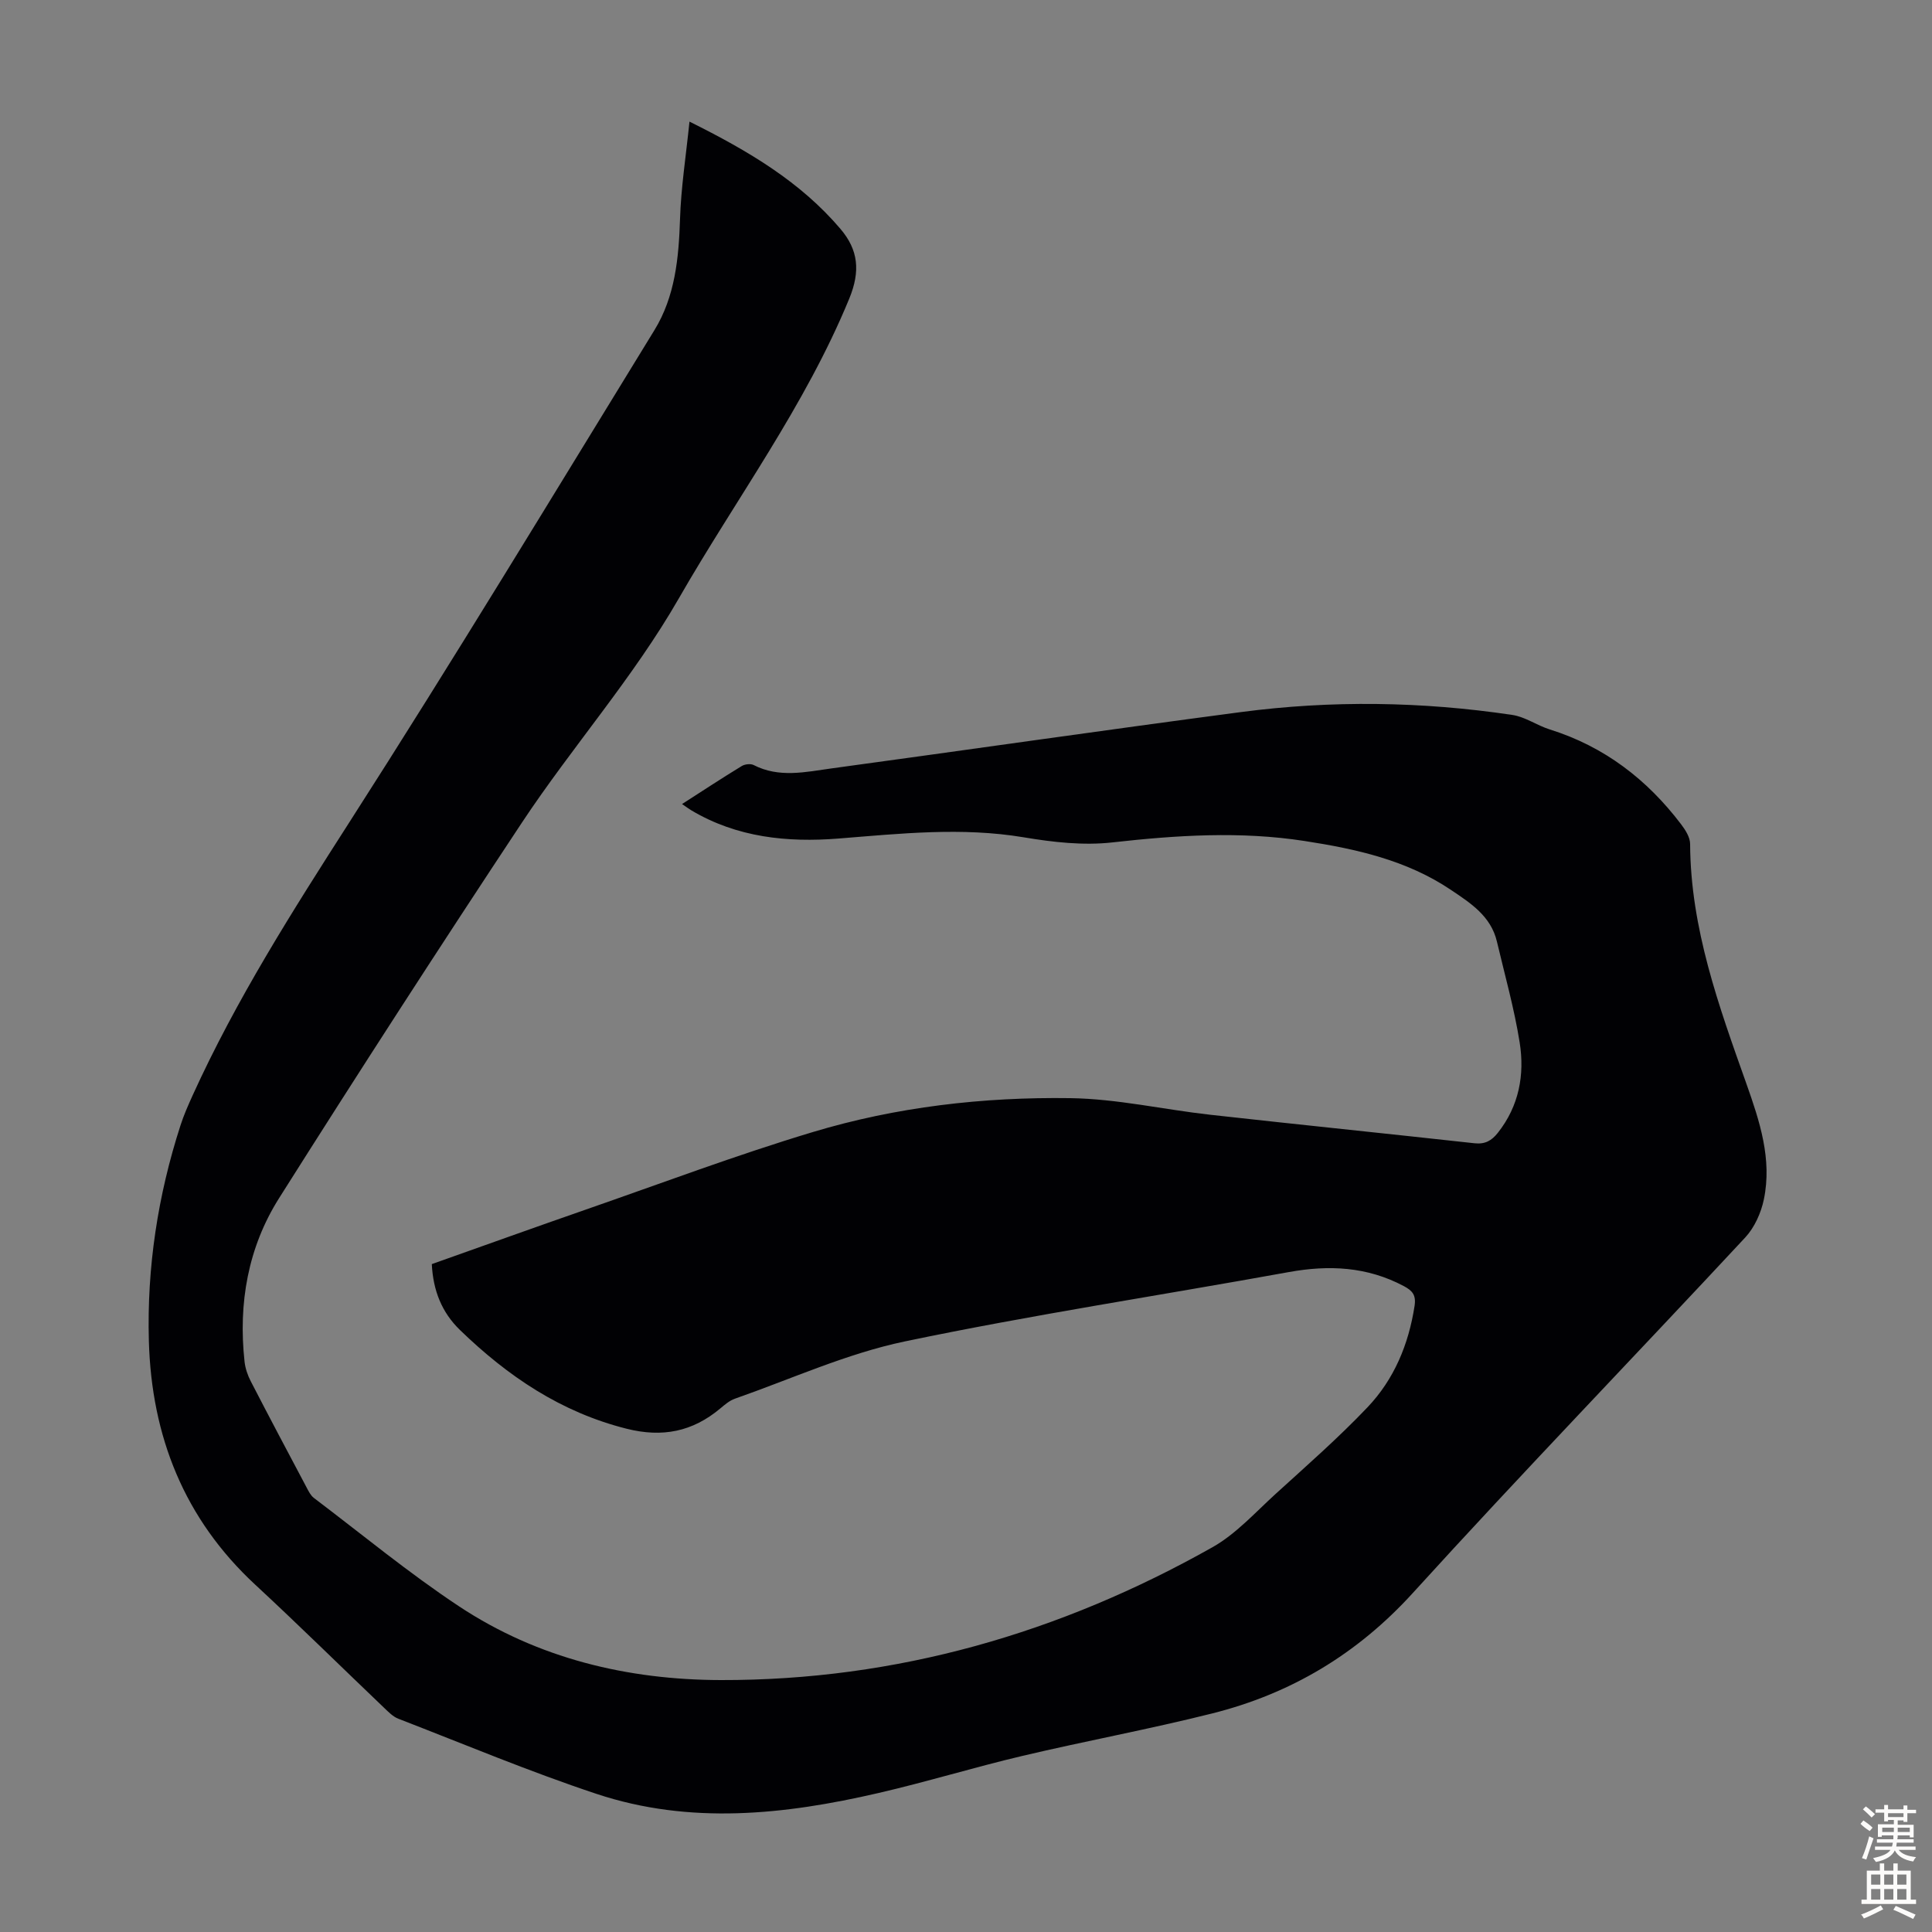 <svg enable-background="new 0 0 400 400" viewBox="0 0 400 400" xmlns="http://www.w3.org/2000/svg"><rect x="0" y="0" width="400" height="400" fill="#808080" stroke="none"/><path d="m142.75 25.18c12.34 6.13 23.02 12.51 31.28 22.24 3.65 4.3 4.16 8.68 1.79 14.43-9.14 22.22-23.43 41.41-35.27 62.03-9.46 16.48-22.06 30.69-32.49 46.43-17.04 25.73-33.79 51.65-50.27 77.74-6.45 10.21-8.48 21.8-7.16 33.85.15 1.39.64 2.83 1.29 4.08 3.79 7.35 7.67 14.66 11.55 21.97.41.78.84 1.66 1.5 2.17 9.99 7.56 19.68 15.58 30.11 22.48 16.31 10.78 34.87 15.2 54.17 15.24 36.33.08 70.24-9.72 101.79-27.51 4.87-2.75 8.83-7.18 13.05-11.02 6.45-5.87 13.04-11.64 19.04-17.95 5.5-5.78 8.51-13 9.74-20.98.35-2.28-.47-3.17-2.23-4.11-7.58-4.03-15.49-4.41-23.8-2.9-26.51 4.81-53.17 8.85-79.52 14.36-12.03 2.52-23.49 7.77-35.18 11.86-1.11.39-2.1 1.25-3.03 2.03-5.74 4.8-11.96 6.05-19.39 4.18-13.6-3.42-24.6-10.87-34.46-20.41-3.8-3.67-5.59-8.21-5.86-13.67 10.67-3.78 21.27-7.6 31.92-11.3 15.62-5.43 31.11-11.27 46.93-16.03 17.33-5.22 35.32-7.29 53.37-7.03 9.67.14 19.29 2.36 28.96 3.44 18.22 2.03 36.47 3.89 54.7 5.9 2.18.24 3.54-.53 4.83-2.16 4.4-5.56 5.58-12.03 4.52-18.71-1.12-7.03-3.07-13.94-4.71-20.89-1.24-5.27-5.46-7.97-9.54-10.71-9.15-6.15-19.58-8.46-30.27-10.11-13.3-2.06-26.49-1.2-39.79.29-6.01.68-12.32-.04-18.34-1.05-12.85-2.15-25.57-.77-38.37.25-10.6.84-21.03-.21-30.48-5.84-.55-.33-1.07-.72-1.92-1.3 4.29-2.76 8.28-5.38 12.36-7.87.64-.39 1.82-.53 2.46-.21 5.29 2.72 10.75 1.44 16.13.7 28.25-3.85 56.48-7.93 84.75-11.66 18.73-2.47 37.51-2.2 56.2.59 2.68.4 5.12 2.18 7.77 3.01 11.27 3.53 20.14 10.35 27.19 19.65.89 1.17 1.85 2.69 1.85 4.06.09 17.47 5.94 33.54 11.67 49.68 2.73 7.71 5.33 15.58 3.6 23.9-.58 2.8-1.94 5.82-3.86 7.89-22.87 24.58-46.22 48.74-68.8 73.58-11.53 12.68-25.29 20.88-41.6 24.97-13 3.26-26.2 5.7-39.25 8.78-10 2.36-19.85 5.39-29.87 7.7-19.39 4.49-38.97 6.58-58.29.17-13.88-4.61-27.41-10.29-41.06-15.57-1.09-.42-2.02-1.38-2.9-2.22-8.91-8.5-17.67-17.15-26.71-25.52-14.74-13.66-21.49-30.78-22.03-50.5-.42-15.21 1.86-30.11 6.55-44.61.68-2.12 1.59-4.17 2.51-6.2 9.05-19.91 20.73-38.26 32.51-56.64 21.55-33.61 42.22-67.78 63.11-101.81 4.26-6.95 5.03-14.88 5.29-22.94.2-6.51 1.22-13 1.96-20.22z" fill="#010104"/><g fill="#fcfbfa"><path d="m385.2 377.6.6-.7c.6.4 1.3.9 1.9 1.5l-.6.7c-.8-.5-1.4-1-1.9-1.5zm.3 7.1c.6-1.4 1.1-2.9 1.5-4.5.3.1.6.3.9.4-.5 1.4-1 2.9-1.5 4.4zm.2-10.1.6-.6c.7.5 1.3 1.1 1.9 1.6l-.7.7c-.6-.6-1.2-1.2-1.8-1.7zm8.4-.8h.8v.9h1.8v.7h-1.8v1.8h-.8v-.3h-1.2v.9h3.3v2.6h-.8v-.4h-2.5c0 .3 0 .6-.1.8h3.4v.7h-3.5c0 .3-.1.6-.1.8h4v.7h-3.5c.7.9 1.9 1.3 3.6 1.5-.2.2-.4.5-.6.9-1.9-.3-3.2-1.1-3.8-2.3-.5 1.1-1.8 2-3.9 2.4-.2-.3-.4-.5-.6-.8 1.9-.4 3.1-.9 3.6-1.7h-3.2v-.7h3.5c.1-.2.1-.5.2-.8h-3.3v-.7h3.4c0-.2 0-.5 0-.8h-2.4v.3h-.8v-2.6h3.3v-.9h-1.2v.3h-.8v-1.8h-1.8v-.7h1.8v-.9h.8v.9h3.2zm-4.4 5.5h2.4c0-.3 0-.6 0-.9h-2.4zm1.2-3.1h3.2v-.8h-3.2zm4.4 2.2h-2.4v.9h2.5v-.9z"/><path d="m389.2 385.8h.9v1.5h1.9v-1.5h.9v1.5h2.7v6h1.1v.9h-11.3v-.9h1.1v-6h2.7zm.2 8.7.5.8c-1.2.6-2.5 1.3-4 1.9-.2-.3-.3-.6-.6-.8 1.6-.6 3-1.3 4.1-1.9zm-2-4.3h1.9v-2.1h-1.9zm0 3.1h1.9v-2.2h-1.9zm2.7-3.1h1.9v-2.1h-1.9zm0 3.1h1.9v-2.2h-1.9zm2.4 1.3c1.4.6 2.7 1.2 4.1 1.8l-.5.9c-1.5-.7-2.8-1.4-4.1-1.9zm2.2-6.5h-1.9v2.1h1.9zm-1.9 5.2h1.9v-2.2h-1.9z"/></g></svg>